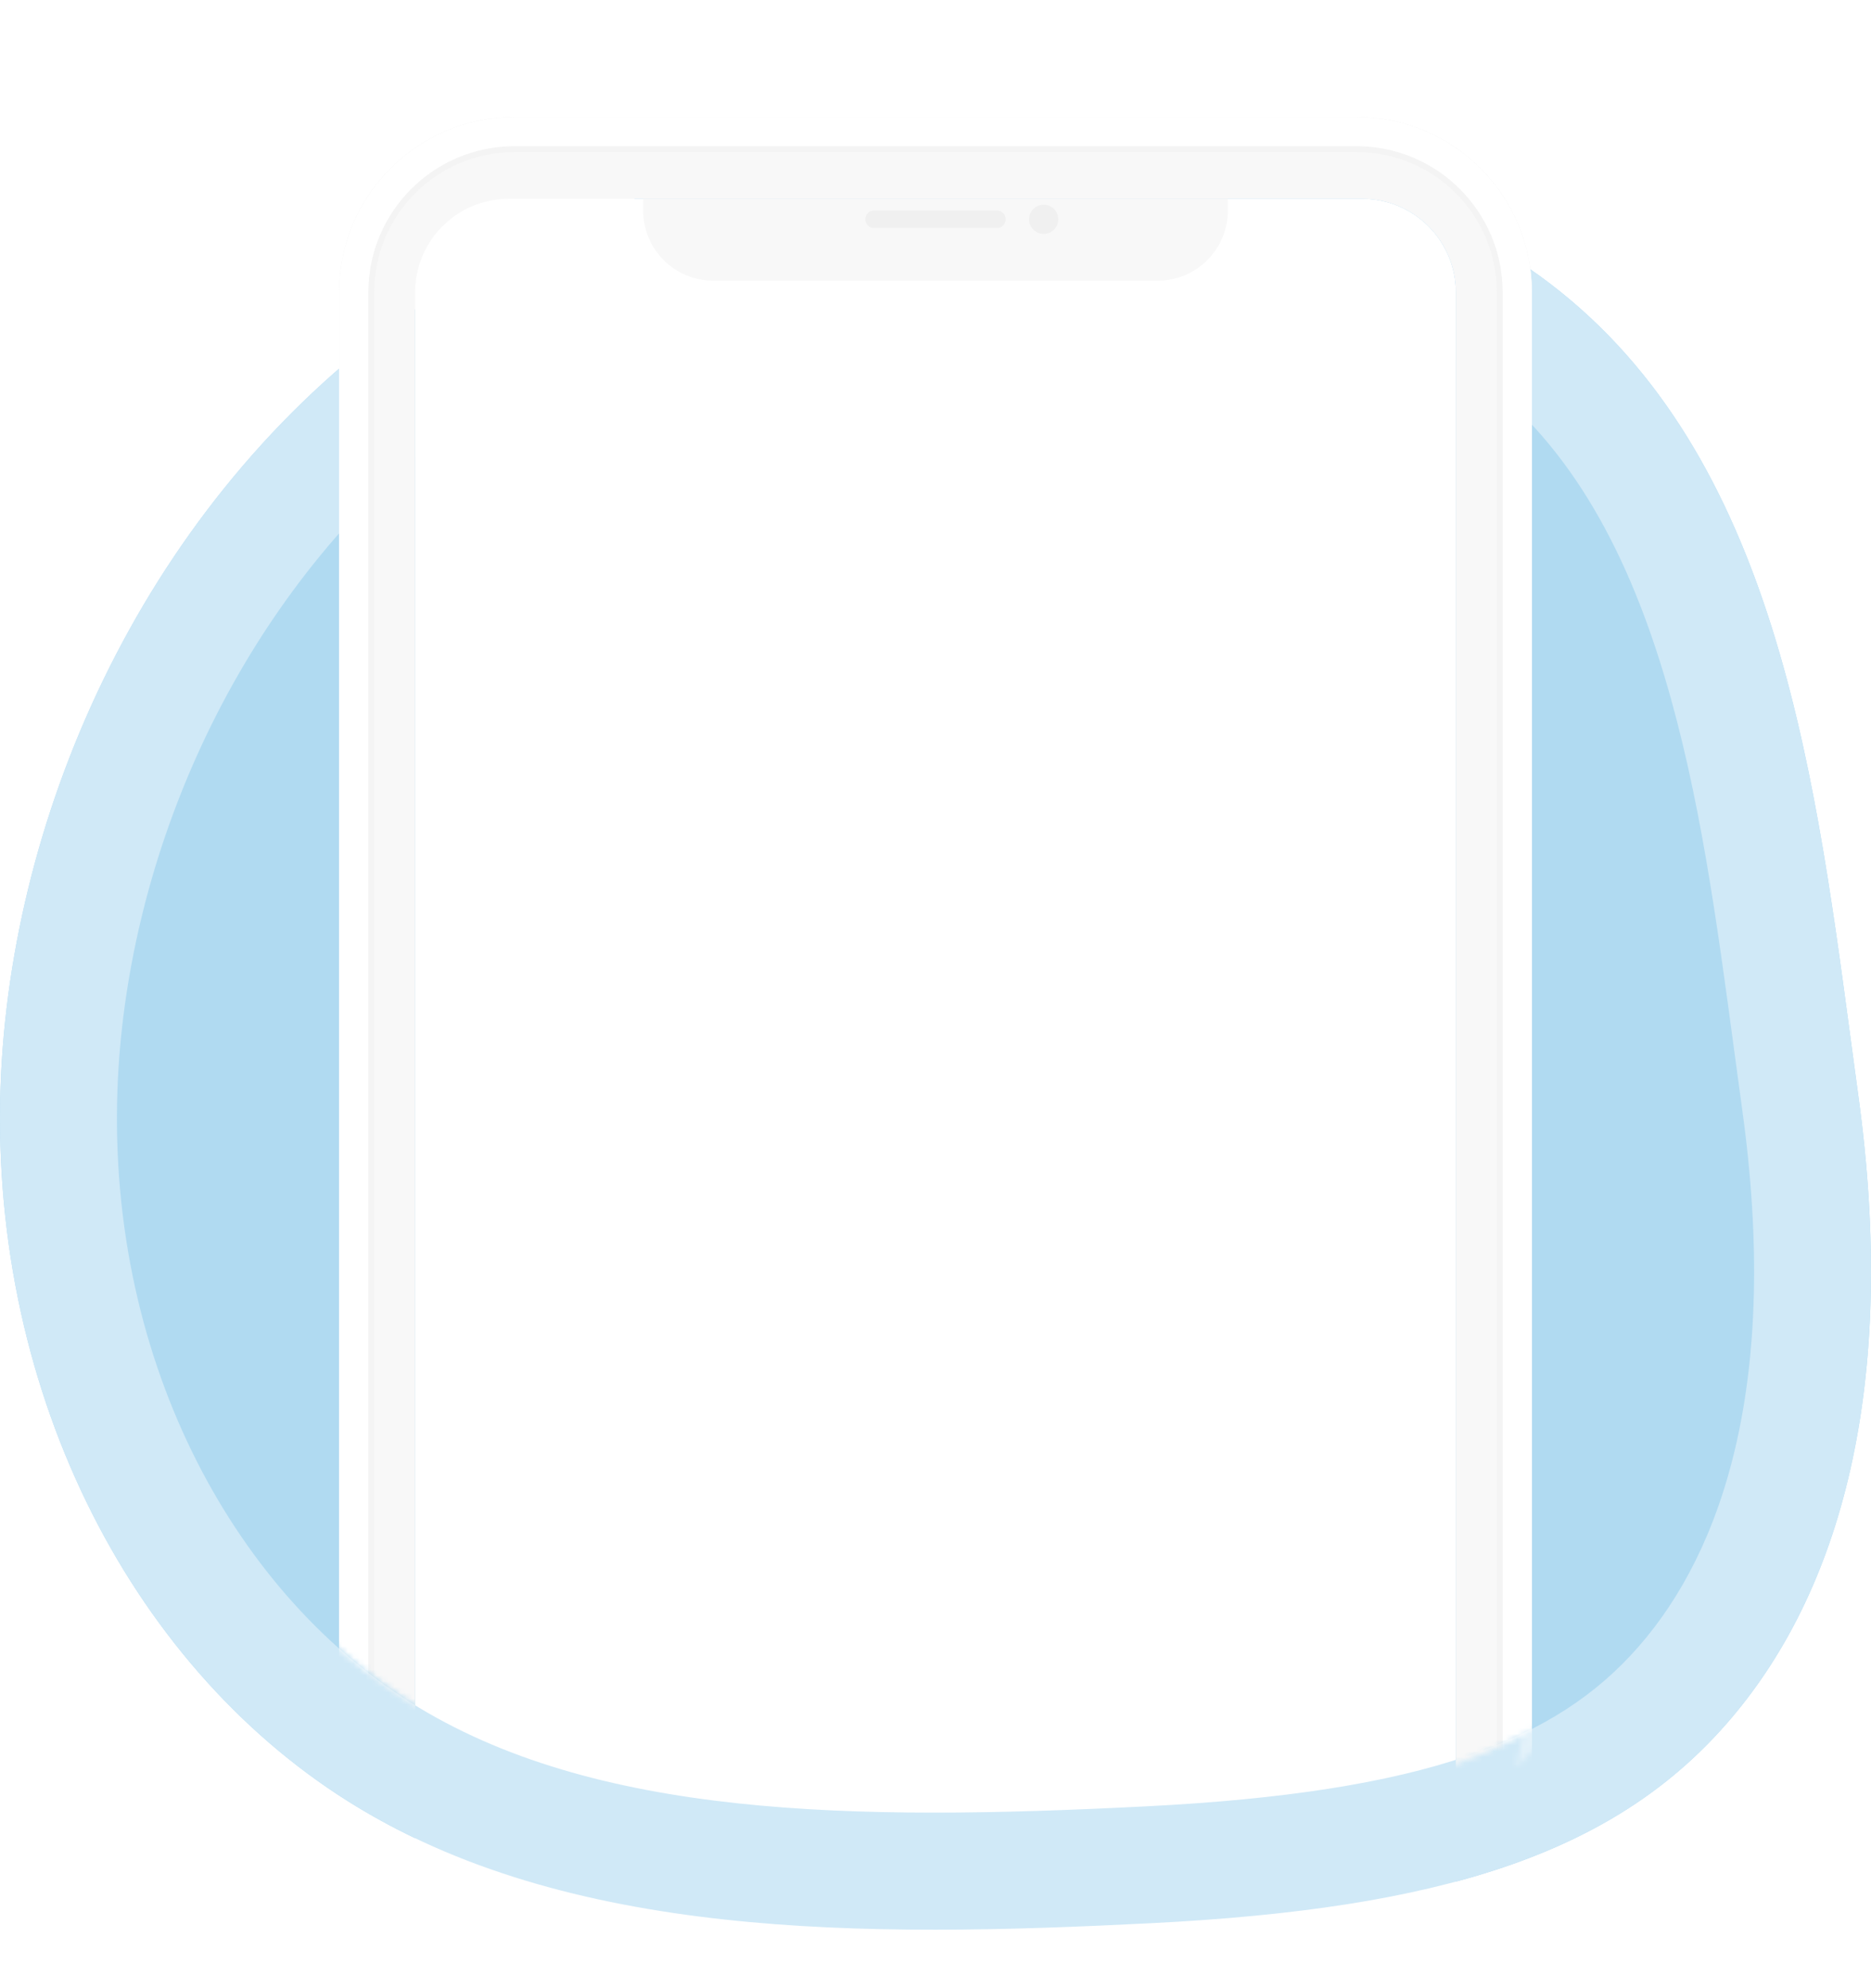 <svg width="320" height="340" viewBox="0 0 320 340" fill="none" xmlns="http://www.w3.org/2000/svg">
    <g clip-path="url(#clip0_146_5160)">
        <path fill-rule="evenodd" clip-rule="evenodd"
            d="M320 0H0V340H320V0ZM87 34C78.163 34 71 41.163 71 50V304C71 309.523 75.477 314 81 314H239C244.523 314 249 309.523 249 304V50C249 41.163 241.837 34 233 34H87Z"
            fill="white" />
        <path fill-rule="evenodd" clip-rule="evenodd"
            d="M71 52.917C26.645 83.721 2.533 135.919 0.184 183.608C-2.37 236.773 21.925 284.337 59.469 308.003C63.188 310.347 67.037 312.456 71 314.352V52.917ZM108.408 34H233C241.837 34 249 41.163 249 50V321.779C269.081 316.403 283.849 307.837 295.24 294.83C314.873 272.444 324.687 236.975 317.811 187.215C317.365 183.973 316.925 180.69 316.481 177.376C310.097 129.721 302.875 75.811 263.288 47.15C226.184 20.381 160.701 15.668 108.408 34Z"
            fill="#B0DAF1" />
        <path fill-rule="evenodd" clip-rule="evenodd"
            d="M316.482 177.383C316.925 180.694 317.365 183.975 317.811 187.215C324.687 236.975 314.873 272.444 295.24 294.83C275.68 317.163 246.166 326.405 196.887 328.885C147.744 331.373 97.013 331.668 59.469 308.003C21.925 284.337 -2.37 236.773 0.184 183.608C2.533 135.919 26.645 83.721 71 52.917V78.251C39.608 105.611 22.044 146.486 20.161 184.567L20.16 184.569C17.912 231.408 39.398 271.71 70.134 291.084C101.535 310.877 145.805 311.446 195.875 308.91H195.882C243.87 306.495 266.221 297.608 280.195 281.653L280.203 281.643C294.781 265.021 304.378 236.108 297.999 189.953L297.998 189.942C297.536 186.59 297.087 183.244 296.639 179.91L296.637 179.892H296.636C293.639 157.581 290.711 135.785 284.695 115.717C277.888 93.014 267.813 75.126 251.579 63.365C250.742 62.761 249.882 62.168 249 61.587V50C249 41.163 241.837 34 233 34H108.408C160.701 15.668 226.184 20.381 263.288 47.15C302.875 75.811 310.097 129.721 316.481 177.376L316.482 177.383Z"
            fill="#D0E9F7" />
        <mask id="mask0_146_5160" style="mask-type:alpha" maskUnits="userSpaceOnUse" x="18" y="-9"
            width="289" height="321">
            <path
                d="M18.591 173.719C20.935 123.653 5.841 39.536 54.659 12.648C103.477 -14.241 214.621 -16.202 252.621 12.648C290.556 41.548 297.018 130.096 303.17 177.12C309.331 224.035 300.538 257.475 282.947 278.581C265.423 299.637 238.979 308.35 194.828 310.688C150.798 313.034 102.138 312.312 68.5 290C34.862 267.688 16.303 223.844 18.591 173.719Z"
                fill="url(#paint0_linear_146_5160)" />
            <path
                d="M293.255 178.422L293.254 178.417C292.566 173.159 291.883 167.468 291.161 161.46C288.584 140.013 285.521 114.528 280.059 90.286C276.58 74.845 272.211 60.339 266.576 48.111C260.914 35.824 254.266 26.477 246.575 20.613C238.774 14.69 226.36 9.803 210.478 6.484C194.783 3.205 176.527 1.627 157.76 1.746C119.851 1.986 81.788 9.121 59.483 21.407C39.805 32.245 31.736 55.24 29.161 85.344C27.899 100.092 28.026 115.675 28.348 131.001C28.398 133.392 28.454 135.784 28.509 138.169C28.802 150.832 29.09 163.274 28.58 174.175L293.255 178.422ZM293.255 178.422C299.196 223.664 290.467 253.938 275.265 272.179L275.261 272.184L293.255 178.422ZM293.255 178.422L275.261 272.184L293.255 178.422ZM275.261 272.184C260.496 289.924 237.694 298.404 194.299 300.702H194.296L275.261 272.184ZM275.261 272.184L194.296 300.702L275.261 272.184ZM194.296 300.702C172.454 301.866 149.976 302.233 128.981 299.665L194.296 300.702ZM194.296 300.702L128.981 299.665L194.296 300.702ZM128.981 299.665C107.959 297.093 89.075 291.648 74.027 281.666L128.981 299.665ZM128.981 299.665L74.027 281.666L128.981 299.665ZM74.027 281.666C44.108 261.821 26.405 221.853 28.58 174.177L74.027 281.666Z"
                stroke="white" stroke-opacity="0.4" stroke-width="20" />
        </mask>
        <g mask="url(#mask0_146_5160)">
            <g filter="url(#filter0_d_146_5160)">
                <path
                    d="M232 22.5H88C72.812 22.5 60.5 34.812 60.5 50V403C60.5 418.188 72.812 430.5 88 430.5H232C247.188 430.5 259.5 418.188 259.5 403V50C259.5 34.812 247.188 22.5 232 22.5Z"
                    stroke="white" stroke-width="5" />
            </g>
            <path fill-rule="evenodd" clip-rule="evenodd"
                d="M88 20C71.431 20 58 33.431 58 50V403C58 419.568 71.431 433 88 433H232C248.569 433 262 419.568 262 403V50C262 33.431 248.569 20 232 20H88ZM87 34C78.163 34 71 41.163 71 50V405C71 413.836 78.163 421 87 421H233C241.837 421 249 413.836 249 405V50C249 41.163 241.837 34 233 34H87Z"
                fill="#F8F8F8" />
            <path
                d="M232 23H88C73.088 23 61 35.088 61 50V403C61 417.912 73.088 430 88 430H232C246.912 430 259 417.912 259 403V50C259 35.088 246.912 23 232 23Z"
                stroke="#F4F4F4" stroke-width="6" />
            <path
                d="M232 22.5H88C72.812 22.5 60.5 34.812 60.5 50V403C60.5 418.188 72.812 430.5 88 430.5H232C247.188 430.5 259.5 418.188 259.5 403V50C259.5 34.812 247.188 22.5 232 22.5Z"
                stroke="white" stroke-width="5" />
            <path
                d="M110 34H210V36C210 42.627 204.627 48 198 48H122C115.373 48 110 42.627 110 36V34Z"
                fill="#F8F8F8" />
            <path
                d="M170.5 36H149.5C148.672 36 148 36.672 148 37.5C148 38.328 148.672 39 149.5 39H170.5C171.328 39 172 38.328 172 37.5C172 36.672 171.328 36 170.5 36Z"
                fill="#F0F0F0" />
            <path
                d="M178.5 40C179.881 40 181 38.881 181 37.5C181 36.119 179.881 35 178.5 35C177.119 35 176 36.119 176 37.5C176 38.881 177.119 40 178.5 40Z"
                fill="#F0F0F0" />
        </g>
    </g>
    <defs>
        <filter id="filter0_d_146_5160" x="48" y="12" width="224" height="433"
            filterUnits="userSpaceOnUse" color-interpolation-filters="sRGB">
            <feFlood flood-opacity="0" result="BackgroundImageFix" />
            <feColorMatrix in="SourceAlpha" type="matrix"
                values="0 0 0 0 0 0 0 0 0 0 0 0 0 0 0 0 0 0 127 0" result="hardAlpha" />
            <feOffset dy="2" />
            <feGaussianBlur stdDeviation="5" />
            <feColorMatrix type="matrix" values="0 0 0 0 0 0 0 0 0 0 0 0 0 0 0 0 0 0 0.15 0" />
            <feBlend mode="normal" in2="BackgroundImageFix" result="effect1_dropShadow_146_5160" />
            <feBlend mode="normal" in="SourceGraphic" in2="effect1_dropShadow_146_5160"
                result="shape" />
        </filter>
        <linearGradient id="paint0_linear_146_5160" x1="-60.382" y1="157.746" x2="405.614"
            y2="202.355" gradientUnits="userSpaceOnUse">
            <stop stop-color="#FFFBD7" />
            <stop offset="1" stop-color="#FDDDC5" />
        </linearGradient>
        <clipPath id="clip0_146_5160">
            <rect width="320" height="340" fill="white" />
        </clipPath>
    </defs>
</svg>